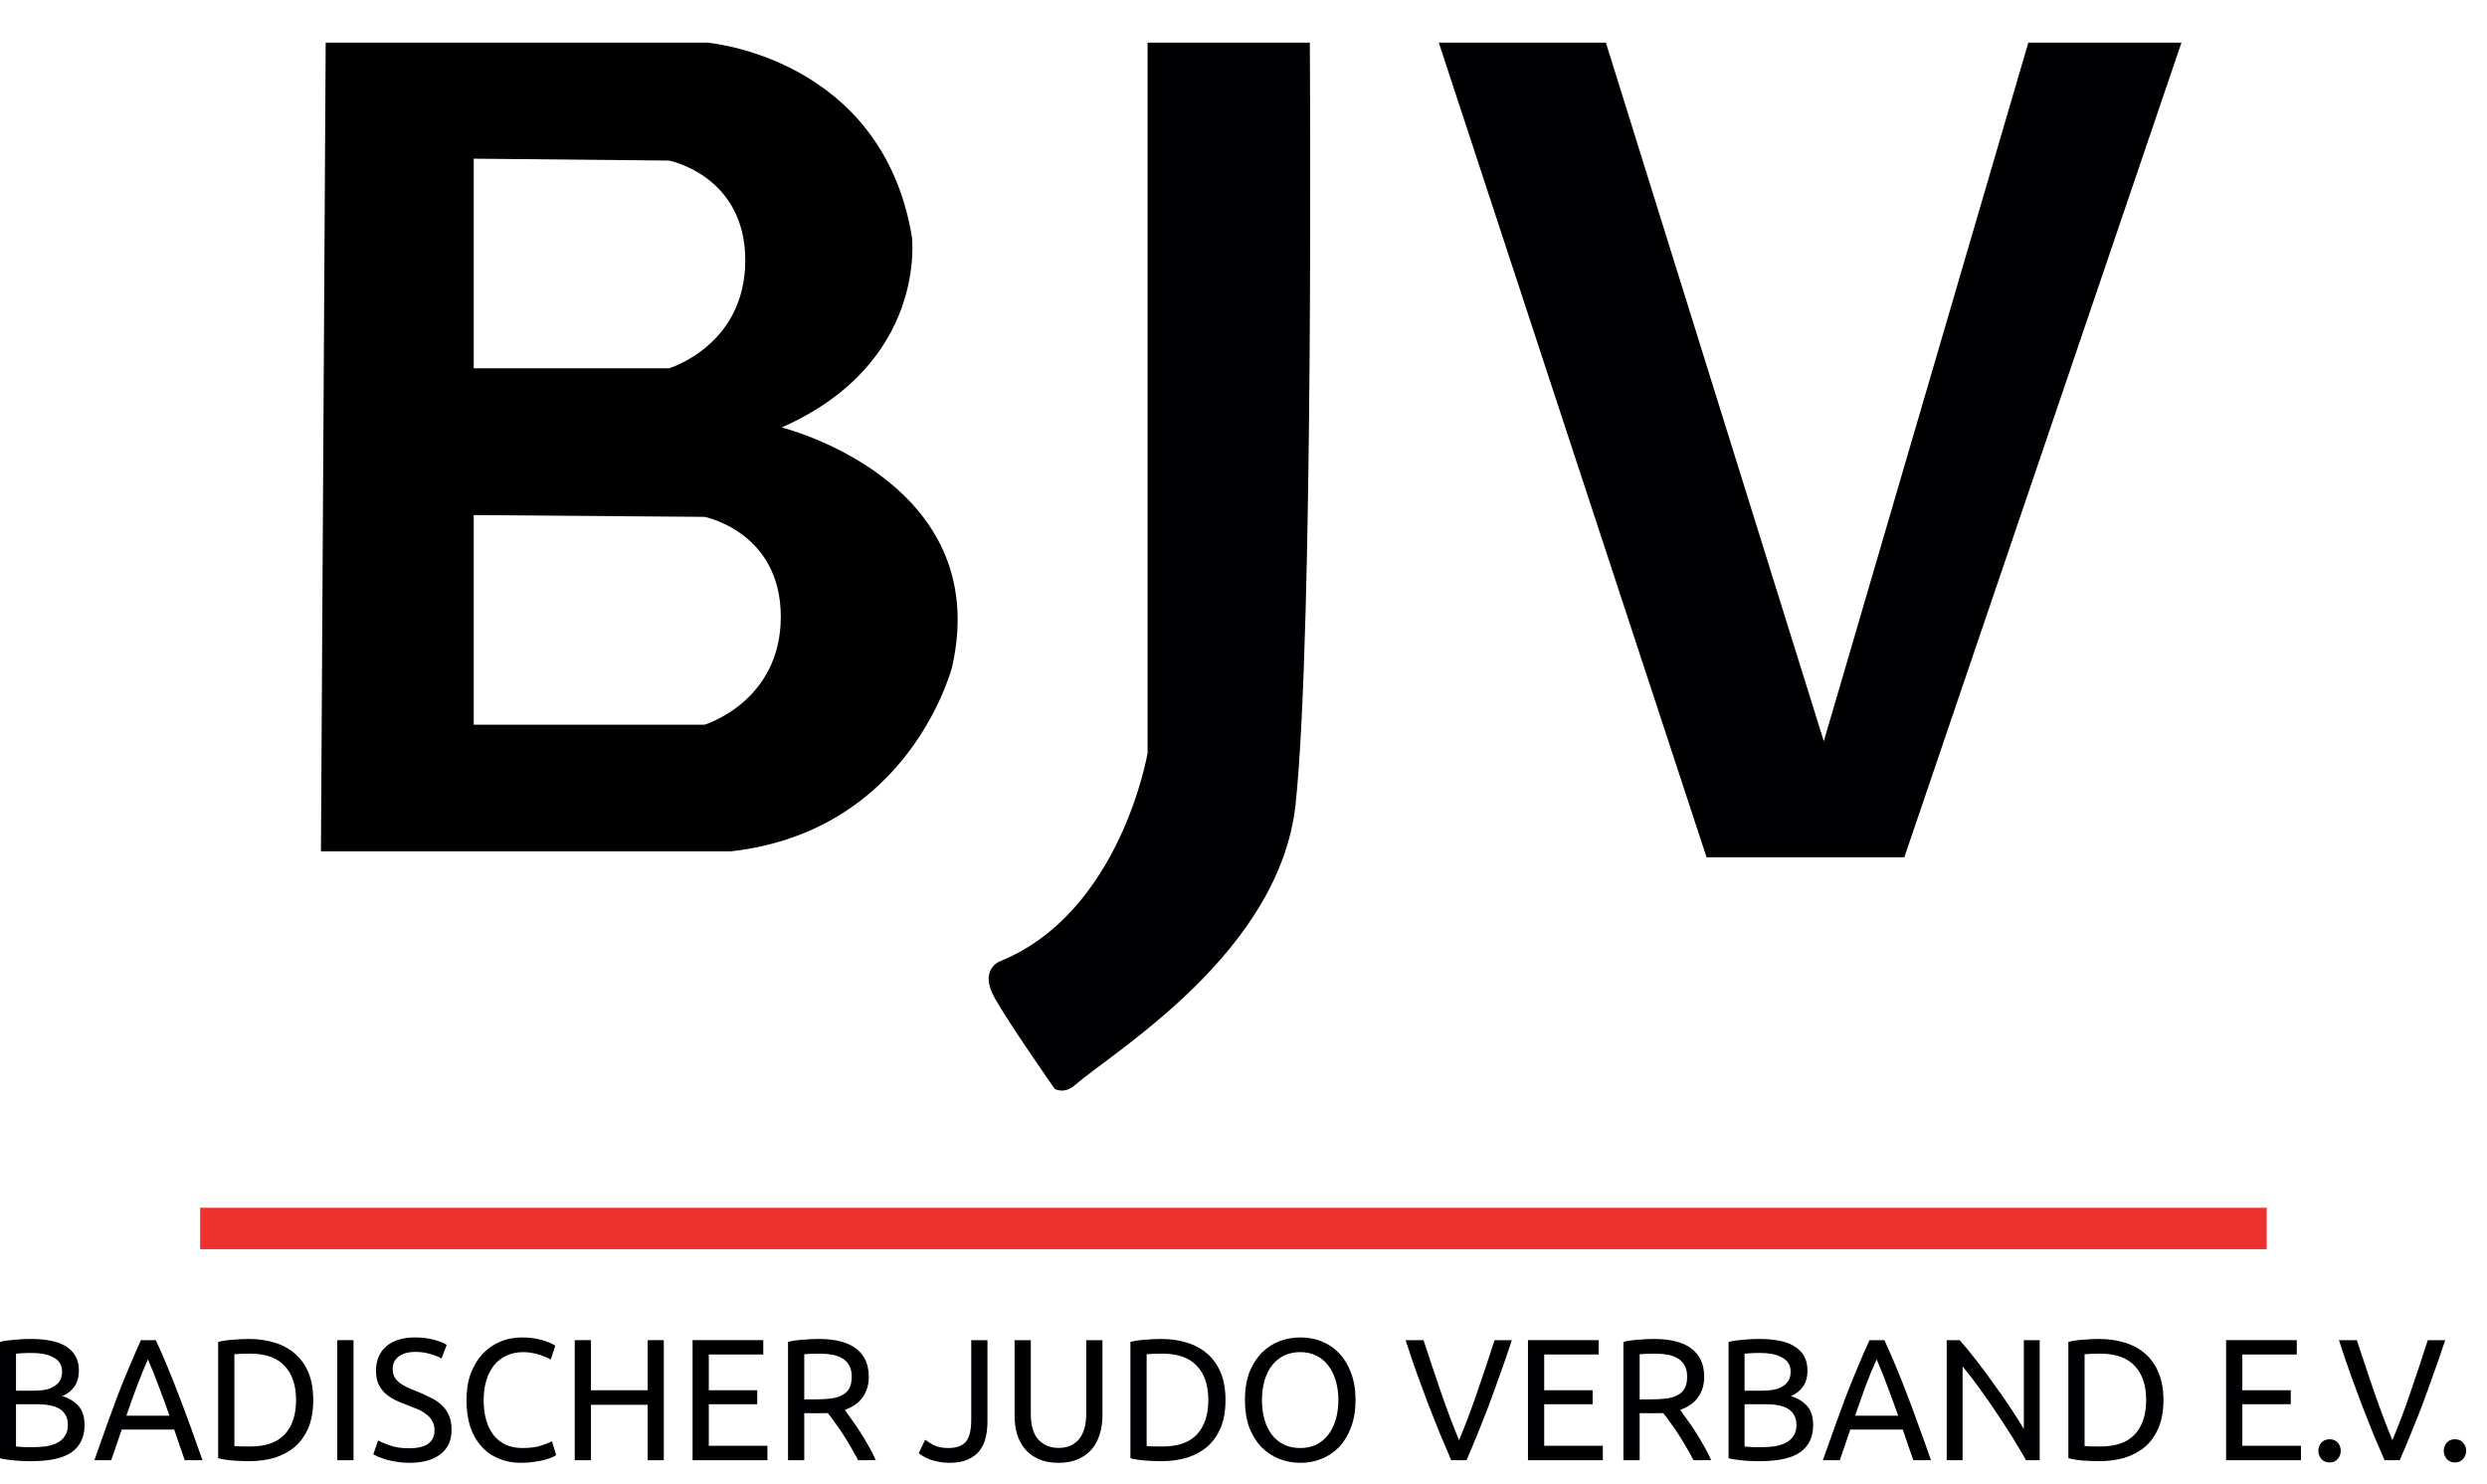 <svg version="1.2" xmlns="http://www.w3.org/2000/svg" viewBox="0 0 2100 1253" width="2100" height="1253"><style>.a{fill:#ed312f}.b{fill:#000003}</style><path class="a" d="m169 1020h1745v35h-1745z"/><path fill-rule="evenodd" d="m275 36h322c0 0 147.7 11.8 173 164 0 0 13.5 106.6-110 161 0 0 179.4 44.4 144 202 0 0-34.8 138.9-187 156h-346zm125 98v177h165c0 0 64.2-19.2 64.3-91 0.1-71.8-64.3-84.4-64.3-84.4zm0 301v177h195c0 0 64.2-19.3 64.3-91 0.1-71.8-64.3-84.5-64.3-84.5z"/><path fill-rule="evenodd" class="b" d="m26.4 1234q-3 0-6.5-0.1-3.4-0.2-6.9-0.4-3.4-0.3-6.8-0.8-3.4-0.4-6.2-1.2v-98.2q2.8-0.8 6.2-1.2 3.4-0.4 6.8-0.7 3.5-0.3 6.9-0.5 3.4-0.1 6.3-0.1 8.5 0 15.8 1.3 7.5 1.3 12.9 4.5 5.5 3.1 8.6 8.2 3.1 5.1 3.1 12.6 0 8.3-3.8 13.7-3.8 5.3-10.2 7.9 8.6 2.7 13.7 8.4 5.1 5.7 5.1 16.1 0 15.2-10.9 22.9-10.7 7.6-34.1 7.6zm-12.9-48.1v35.7q1.6 0.1 3.7 0.3 1.8 0.1 4.2 0.3 2.6 0 5.8 0 6.1 0 11.5-0.7 5.5-0.9 9.6-3 4.1-2 6.4-5.7 2.6-3.6 2.6-9.2 0-5-1.8-8.3-1.9-3.5-5.4-5.6-3.4-2-8.2-2.9-4.8-0.9-10.7-0.9zm0-11.4h14.4q5.1 0 9.6-0.7 4.5-0.8 7.7-2.7 3.4-1.9 5.3-4.9 1.9-3.1 1.9-7.8 0-4.4-1.9-7.3-2-3.1-5.5-4.8-3.4-1.9-8.1-2.8-4.6-0.9-9.9-0.9-5.2 0-8.2 0.2-2.9 0.1-5.3 0.4z"/><path fill-rule="evenodd" class="b" d="m156 1233.2q-2.4-6.6-4.5-12.9-2.1-6.4-4.4-13h-44.3l-8.9 25.9h-14.2q5.6-16.1 10.5-29.7 5-13.8 9.6-26.1 4.8-12.2 9.5-23.4 4.7-11.2 9.7-22.2h12.6q5.1 11 9.7 22.2 4.7 11.2 9.3 23.4 4.8 12.3 9.8 26.1 4.9 13.6 10.6 29.7zm-12.9-37.6q-4.5-12.8-9-24.6-4.4-12-9.2-23-4.9 11-9.4 23-4.4 11.8-8.8 24.6z"/><path fill-rule="evenodd" class="b" d="m264.5 1182.4q0 13.2-3.9 23-4 9.6-11.2 16.1-7.2 6.2-17.2 9.5-10 3-22 3-5.9 0-13.1-0.5-7.1-0.5-12.9-2v-98.2q5.8-1.5 12.9-1.9 7.2-0.6 13.1-0.6 12 0 22 3.2 10 3.1 17.2 9.5 7.2 6.3 11.2 16.1 3.9 9.6 3.9 22.8zm-53.2 39.2q19.5 0 29.1-10.2 9.6-10.4 9.6-29 0-18.6-9.6-28.8-9.6-10.4-29.1-10.4-5.8 0-9 0.2-3.1 0.1-4.4 0.3v77.5q1.3 0.1 4.4 0.3 3.2 0.1 9 0.1z"/><path class="b" d="m284.8 1131.8h13.7v101.4h-13.7z"/><path class="b" d="m345.4 1223.1q21.5 0 21.5-15.2 0-4.7-2-7.9-1.8-3.4-5.1-5.7-3.2-2.5-7.4-4.3-4.1-1.7-8.8-3.5-5.4-1.9-10.1-4.2-4.8-2.5-8.4-5.7-3.5-3.4-5.6-7.9-2-4.6-2-11 0-13.3 8.8-20.8 8.7-7.4 24.1-7.4 8.9 0 16.1 2 7.3 1.9 10.7 4.3l-4.4 11.5q-2.9-1.9-8.9-3.6-5.8-2-13.5-2-4 0-7.4 0.9-3.3 0.9-5.9 2.7-2.5 1.7-4.1 4.5-1.4 2.6-1.4 6.3 0 4.1 1.6 6.9 1.5 2.7 4.3 4.9 2.9 2.1 6.5 3.8 3.8 1.8 8.4 3.5 6.3 2.7 11.5 5.3 5.4 2.6 9.2 6.3 4 3.7 6.1 8.8 2.1 4.9 2.1 12.1 0 13.3-9.5 20.5-9.3 7.2-26.4 7.2-5.7 0-10.7-0.9-4.8-0.8-8.6-1.8-3.8-1.2-6.6-2.3-2.7-1.3-4.3-2.2l4.1-11.7q3.3 1.9 9.9 4.2 6.6 2.4 16.2 2.4z"/><path class="b" d="m439.9 1235.4q-10.3 0-18.8-3.6-8.5-3.5-14.5-10.2-6.1-6.7-9.5-16.5-3.2-10-3.2-22.7 0-12.7 3.6-22.5 3.9-10 10.2-16.7 6.4-6.7 14.8-10.2 8.5-3.5 18.1-3.5 6 0 10.8 0.8 5 0.9 8.5 2.1 3.7 1.2 5.9 2.3 2.3 1.2 3.1 1.8l-3.9 11.7q-1.3-0.9-3.7-1.9-2.4-1-5.5-2.1-2.9-1-6.6-1.6-3.5-0.7-7.2-0.7-7.8 0-14 2.8-6.2 2.8-10.6 8-4.3 5.3-6.7 12.9-2.3 7.4-2.3 16.8 0 9.1 2 16.5 2.1 7.5 6.2 12.9 4.1 5.3 10.2 8.2 6.2 2.9 14.3 2.9 9.5 0 15.7-2 6.2-2.1 9.3-3.7l3.5 11.7q-0.9 0.7-3.5 1.9-2.5 1-6.3 2.1-3.8 1-8.9 1.7-5.1 0.8-11 0.8z"/><path class="b" d="m546.9 1131.8h13.6v101.4h-13.6v-46.8h-47.9v46.8h-13.7v-101.4h13.7v42.3h47.9z"/><path class="b" d="m584.8 1233.2v-101.4h59.7v12.1h-46v30.2h40.9v11.8h-40.9v35.1h49.5v12.2z"/><path fill-rule="evenodd" class="b" d="m713.3 1190.7q2.2 3 5.6 7.8 3.5 4.7 7.2 10.5 3.7 5.7 7.2 12 3.7 6.3 6.2 12.2h-14.9q-2.9-5.6-6.3-11.3-3.2-5.7-6.6-10.8-3.4-5.3-6.8-9.8-3.2-4.6-5.9-7.9-1.8 0.1-3.8 0.1-1.8 0-3.8 0h-12.3v39.7h-13.7v-99.9q5.8-1.5 12.9-1.9 7.2-0.6 13.1-0.6 20.6 0 31.3 8 10.9 8.1 10.9 24 0 10.1-5.2 17.3-5.1 7.1-15.1 10.6zm-20.8-47.5q-8.7 0-13.4 0.5v38.1h9.8q7 0 12.7-0.7 5.6-0.7 9.4-2.8 4-2 6.1-5.7 2.1-3.8 2.1-9.9 0-5.7-2.1-9.5-2.1-3.8-5.8-6-3.5-2.2-8.5-3.1-4.8-0.9-10.3-0.9z"/><path class="b" d="m833.8 1200.5q0 7.4-1.5 13.6-1.4 6.3-5.3 11.2-3.6 4.6-10 7.4-6.2 2.7-15.6 2.7-4.8 0-8.9-0.9-4-0.8-7.2-1.9-3.3-1.3-5.7-2.7-2.4-1.4-3.8-2.7l5.4-11.3q3 2.2 7.6 4.7 4.8 2.3 11.9 2.3 10.1 0 14.8-5.2 4.6-5.5 4.6-18.5v-67.4h13.7z"/><path class="b" d="m893.8 1235.4q-9.6 0-16.7-3.1-7-3.1-11.5-8.4-4.5-5.4-6.8-12.7-2.1-7.3-2.1-15.8v-63.6h13.7v62q0 15.2 6.5 22.1 6.5 6.9 16.9 6.9 5.2 0 9.4-1.6 4.4-1.8 7.5-5.3 3.1-3.5 4.8-8.9 1.7-5.6 1.7-13.2v-62h13.7v63.6q0 8.5-2.3 15.8-2.1 7.3-6.7 12.7-4.5 5.3-11.6 8.4-6.9 3.1-16.5 3.1z"/><path fill-rule="evenodd" class="b" d="m1034.8 1182.4q0 13.2-3.9 23-4 9.6-11.2 16.1-7.2 6.2-17.2 9.5-10 3-22 3-5.9 0-13.1-0.5-7.1-0.5-12.9-2v-98.2q5.8-1.5 12.9-1.9 7.2-0.6 13.1-0.6 12 0 22 3.2 10 3.1 17.2 9.5 7.2 6.3 11.2 16.1 3.9 9.6 3.9 22.8zm-53.2 39.2q19.5 0 29.1-10.2 9.6-10.4 9.6-29 0-18.6-9.6-28.8-9.6-10.4-29.1-10.4-5.8 0-9 0.2-3.1 0.1-4.4 0.3v77.5q1.3 0.1 4.4 0.3 3.2 0.1 9 0.1z"/><path fill-rule="evenodd" class="b" d="m1051.2 1182.4q0-13 3.6-23 3.9-9.9 10.2-16.5 6.5-6.7 15-10.1 8.6-3.3 18.2-3.3 9.4 0 17.7 3.3 8.5 3.4 14.9 10.1 6.3 6.6 10 16.5 3.8 10 3.8 23 0 13-3.8 23-3.7 9.9-10 16.6-6.4 6.6-14.9 10-8.3 3.4-17.7 3.4-9.6 0-18.2-3.4-8.5-3.4-15-10-6.3-6.7-10.2-16.6-3.6-10-3.6-23zm14.4 0q0 9.2 2.2 16.8 2.3 7.5 6.4 12.8 4.2 5.2 10.1 8.1 6.1 2.8 13.6 2.8 7.5 0 13.4-2.8 5.9-2.9 10-8.1 4.2-5.3 6.5-12.8 2.3-7.6 2.3-16.8 0-9.2-2.3-16.7-2.3-7.6-6.5-12.8-4.1-5.3-10-8.1-5.9-2.9-13.4-2.9-7.5 0-13.6 2.9-5.9 2.8-10.1 8.1-4.1 5.2-6.4 12.8-2.2 7.5-2.2 16.7z"/><path class="b" d="m1276.6 1131.8q-5.3 16.1-10.3 29.8-4.8 13.6-9.4 25.9-4.7 12.3-9.3 23.6-4.5 11.1-9.3 22.1h-12.9q-4.8-11-9.4-22.1-4.6-11.3-9.4-23.6-4.6-12.3-9.6-25.9-4.9-13.7-10.1-29.8h15.1q7.6 23.1 14.9 44.5 7.4 21.3 15.1 40 7.8-18.5 15.1-39.9 7.4-21.5 14.9-44.6z"/><path class="b" d="m1290.2 1233.2v-101.4h59.7v12.1h-46v30.2h40.9v11.8h-40.9v35.1h49.5v12.2z"/><path fill-rule="evenodd" class="b" d="m1418.7 1190.7q2.2 3 5.6 7.8 3.5 4.7 7.2 10.5 3.7 5.7 7.2 12 3.7 6.3 6.2 12.2h-14.9q-2.9-5.6-6.3-11.3-3.2-5.7-6.6-10.8-3.4-5.3-6.8-9.8-3.2-4.6-5.9-7.9-1.8 0.1-3.8 0.1-1.8 0-3.8 0h-12.3v39.7h-13.7v-99.9q5.8-1.5 12.9-1.9 7.2-0.6 13.1-0.6 20.6 0 31.3 8 10.9 8.1 10.9 24 0 10.1-5.2 17.3-5.1 7.1-15.1 10.6zm-20.8-47.5q-8.7 0-13.4 0.5v38.1h9.7q7.1 0 12.8-0.7 5.6-0.7 9.4-2.8 4-2 6.1-5.7 2.1-3.8 2.1-9.9 0-5.7-2.1-9.5-2.1-3.8-5.8-6-3.5-2.2-8.5-3.1-4.8-0.9-10.3-0.9z"/><path fill-rule="evenodd" class="b" d="m1486 1234q-3 0-6.5-0.1-3.4-0.2-6.9-0.4-3.4-0.3-6.8-0.8-3.4-0.4-6.2-1.2v-98.2q2.8-0.8 6.2-1.2 3.4-0.4 6.8-0.7 3.5-0.3 6.9-0.5 3.4-0.1 6.3-0.1 8.5 0 15.8 1.3 7.5 1.3 12.9 4.5 5.5 3.1 8.6 8.2 3.1 5.1 3.1 12.6 0 8.3-3.8 13.7-3.8 5.3-10.2 7.9 8.6 2.7 13.7 8.4 5.1 5.7 5.1 16.1 0 15.2-10.9 22.9-10.7 7.6-34.1 7.6zm-12.9-48.1v35.7q1.6 0.1 3.7 0.3 1.8 0.1 4.2 0.3 2.6 0 5.8 0 6.1 0 11.4-0.7 5.5-0.9 9.6-3 4.1-2 6.5-5.7 2.6-3.6 2.6-9.2 0-5-1.9-8.3-1.8-3.5-5.3-5.6-3.4-2-8.2-2.9-4.8-0.9-10.7-0.9zm0-11.4h14.3q5.1 0 9.6-0.7 4.6-0.8 7.8-2.7 3.4-1.9 5.2-4.9 2-3.1 2-7.8 0-4.4-2-7.3-2-3.1-5.5-4.8-3.4-1.9-8-2.8-4.7-0.9-9.9-0.9-5.2 0-8.2 0.2-2.9 0.1-5.3 0.4z"/><path fill-rule="evenodd" class="b" d="m1615.6 1233.2q-2.4-6.6-4.5-12.9-2.2-6.4-4.4-13h-44.3l-8.9 25.9h-14.3q5.7-16.1 10.6-29.7 5-13.8 9.6-26.1 4.8-12.2 9.5-23.4 4.6-11.2 9.7-22.2h12.6q5 11 9.7 22.2 4.7 11.2 9.3 23.4 4.8 12.3 9.7 26.1 5 13.6 10.6 29.7zm-12.8-37.6q-4.5-12.8-9-24.6-4.4-12-9.2-23-5 11-9.5 23-4.3 11.8-8.7 24.6z"/><path class="b" d="m1710.8 1233.2q-3.1-5.5-7.2-12.2-3.9-6.7-8.6-13.9-4.6-7.3-9.7-14.7-4.9-7.5-9.9-14.4-4.9-7-9.6-13.1-4.6-6.2-8.6-10.9v79.2h-13.4v-101.4h10.9q6.6 7.3 14.1 17.1 7.6 9.7 14.9 20.1 7.5 10.2 14 20.1 6.6 10 11.2 17.7v-75h13.4v101.4z"/><path fill-rule="evenodd" class="b" d="m1826.8 1182.4q0 13.2-4 23-3.9 9.6-11.1 16.1-7.2 6.2-17.3 9.5-10 3-22 3-5.9 0-13.1-0.5-7-0.5-12.8-2v-98.2q5.8-1.5 12.8-1.9 7.2-0.6 13.1-0.6 12 0 22 3.2 10.1 3.1 17.3 9.5 7.2 6.3 11.1 16.1 4 9.6 4 22.8zm-53.2 39.2q19.4 0 29-10.2 9.6-10.4 9.6-29 0-18.6-9.6-28.8-9.6-10.4-29-10.4-5.8 0-9.1 0.2-3.1 0.1-4.3 0.3v77.5q1.2 0.1 4.3 0.3 3.3 0.1 9.1 0.1z"/><path class="b" d="m1879.7 1233.2v-101.4h59.7v12.1h-46v30.2h40.9v11.8h-40.9v35.1h49.5v12.2z"/><path class="b" d="m1976.5 1225.3q0 3.9-2.5 6.8-2.6 3-6.9 3-4.4 0-7-3-2.5-2.9-2.5-6.8 0-4 2.5-6.9 2.6-2.9 7-2.9 4.3 0 6.9 2.9 2.5 2.9 2.5 6.9z"/><path class="b" d="m2064.7 1131.8q-5.3 16.1-10.3 29.8-4.8 13.6-9.4 25.9-4.7 12.3-9.4 23.6-4.5 11.1-9.3 22.1h-12.8q-4.8-11-9.5-22.1-4.5-11.3-9.3-23.6-4.6-12.3-9.6-25.9-4.9-13.7-10.1-29.8h15.1q7.6 23.1 14.9 44.5 7.4 21.3 15.1 40 7.8-18.5 15.1-39.9 7.4-21.5 14.8-44.6z"/><path class="b" d="m2082.4 1225.3q0 3.9-2.6 6.8-2.5 3-6.9 3-4.4 0-6.9-3-2.5-2.9-2.5-6.8 0-4 2.5-6.9 2.5-2.9 6.9-2.9 4.4 0 6.9 2.9 2.6 2.9 2.6 6.9z"/><path class="b" d="m1712.7 36l-172.7 590-184-590h-141.1l226.1 688h167l234-688z"/><path class="b" d="m1106 36h-137v600c0 0-22.7 134.8-125 176 0 0-17.7 7-4 31 13.7 24 50.6 76.6 50.6 76.6 0 0 7.9 4.8 17.1-3.2 33.1-28.8 173-112.1 186.3-237.4 15.5-145.7 12-643 12-643z"/></svg>